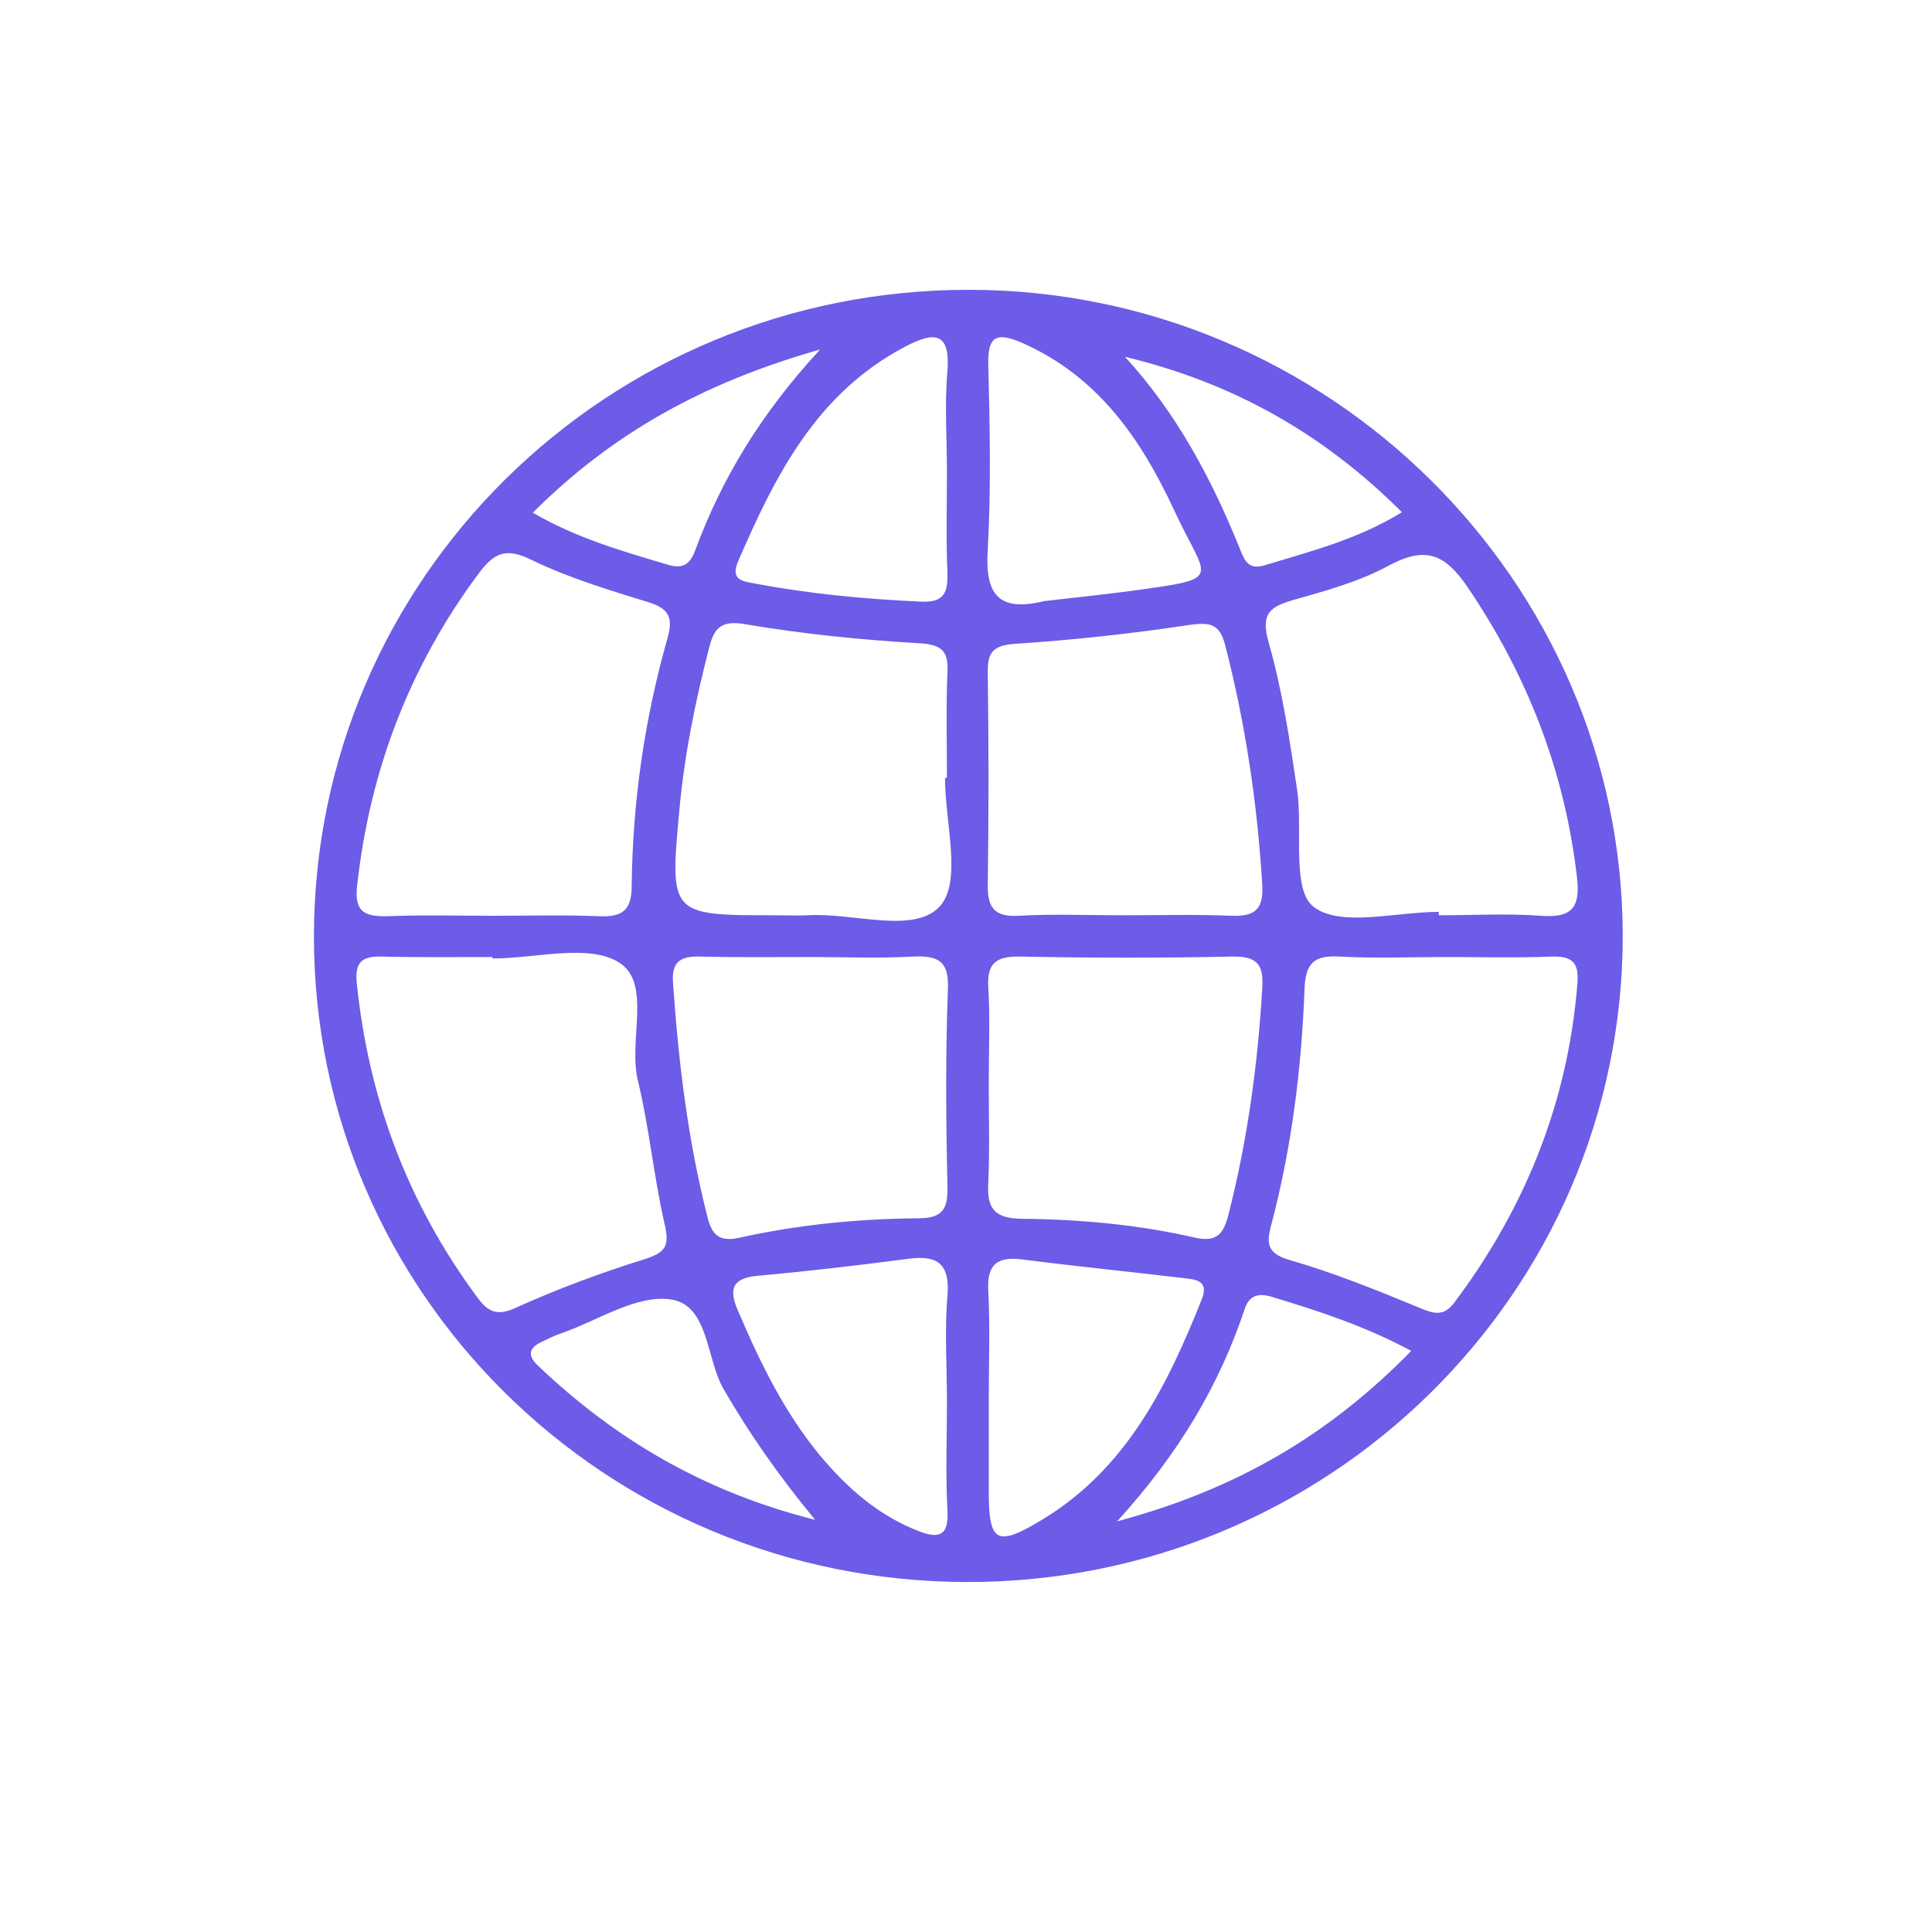 <svg width="80" height="80" viewBox="0 0 80 80" fill="none" xmlns="http://www.w3.org/2000/svg">
<path d="M40.148 12C25.138 11.98 13 23.965 13 38.784C13 53.524 25.057 65.468 40.005 65.508C54.995 65.548 67.194 53.544 67.194 38.744C67.174 24.065 55.015 12.02 40.148 12ZM37.521 14.333C38.722 13.709 39.354 13.77 39.231 15.378C39.109 16.746 39.211 18.153 39.211 19.541C39.211 20.928 39.17 22.316 39.231 23.703C39.252 24.527 39.109 24.97 38.111 24.91C35.81 24.809 33.529 24.588 31.268 24.166C30.718 24.065 30.25 24.005 30.556 23.261C32.103 19.681 33.814 16.263 37.521 14.333ZM33.957 14.473C31.492 17.148 29.884 19.822 28.784 22.798C28.58 23.341 28.295 23.582 27.643 23.381C25.77 22.818 23.896 22.296 22.063 21.23C25.342 17.952 29.13 15.841 33.957 14.473ZM39.231 49.06C39.252 49.965 39.13 50.447 38.03 50.447C35.545 50.467 33.061 50.709 30.617 51.251C29.802 51.432 29.476 51.151 29.293 50.387C28.478 47.19 28.091 43.952 27.867 40.674C27.806 39.81 28.193 39.589 28.987 39.609C30.515 39.649 32.042 39.629 33.59 39.629C34.995 39.629 36.401 39.689 37.806 39.609C38.824 39.569 39.293 39.77 39.252 40.916C39.15 43.63 39.17 46.345 39.231 49.06ZM14.792 36.633C15.322 31.907 16.951 27.604 19.823 23.743C20.454 22.899 20.943 22.657 22.002 23.18C23.529 23.924 25.199 24.427 26.829 24.93C27.684 25.191 27.888 25.553 27.643 26.418C26.686 29.776 26.197 33.194 26.157 36.673C26.157 37.698 25.77 37.98 24.812 37.94C23.346 37.879 21.88 37.92 20.413 37.92C18.947 37.92 17.48 37.879 16.014 37.94C14.996 37.96 14.67 37.678 14.792 36.633ZM19.782 53.745C16.89 49.844 15.261 45.5 14.772 40.694C14.69 39.83 14.996 39.589 15.81 39.609C17.338 39.649 18.865 39.629 20.393 39.629C20.393 39.649 20.393 39.669 20.393 39.689C22.165 39.689 24.364 39.066 25.627 39.85C27.012 40.715 25.994 43.087 26.421 44.776C26.89 46.727 27.073 48.738 27.521 50.688C27.725 51.573 27.582 51.855 26.706 52.136C24.894 52.699 23.102 53.363 21.37 54.147C20.596 54.509 20.21 54.328 19.782 53.745ZM22.287 56.56C21.859 56.158 21.859 55.836 22.409 55.575C22.694 55.434 22.979 55.293 23.285 55.193C24.772 54.67 26.36 53.604 27.765 53.805C29.354 54.026 29.232 56.258 29.965 57.525C31.004 59.315 32.164 61.004 33.753 62.934C29.069 61.748 25.444 59.556 22.287 56.56ZM39.231 53.684C39.109 55.112 39.211 56.58 39.211 58.008C39.211 59.516 39.15 61.024 39.231 62.532C39.293 63.578 38.906 63.739 38.03 63.397C36.38 62.753 35.118 61.647 33.997 60.32C32.49 58.511 31.472 56.419 30.556 54.268C30.128 53.302 30.393 52.9 31.452 52.82C33.468 52.639 35.505 52.398 37.521 52.136C38.763 51.955 39.354 52.257 39.231 53.684ZM38.926 37.517C37.867 38.704 35.321 37.779 33.447 37.9C32.999 37.92 32.551 37.9 32.103 37.9C27.745 37.9 27.725 37.9 28.132 33.536C28.336 31.284 28.784 29.072 29.354 26.86C29.558 26.036 29.822 25.654 30.902 25.855C33.285 26.257 35.688 26.498 38.111 26.639C39.069 26.699 39.272 27.021 39.231 27.866C39.17 29.313 39.211 30.761 39.211 32.209C39.191 32.209 39.15 32.209 39.13 32.209C39.13 34.039 39.843 36.492 38.926 37.517ZM60.738 24.266C63.243 27.946 64.791 31.927 65.3 36.331C65.443 37.578 65.096 38.02 63.793 37.92C62.408 37.819 60.983 37.9 59.577 37.9C59.577 37.859 59.577 37.799 59.577 37.759C57.805 37.759 55.524 38.402 54.404 37.558C53.467 36.854 53.956 34.38 53.712 32.712C53.406 30.66 53.101 28.589 52.531 26.599C52.184 25.372 52.612 25.111 53.61 24.829C54.954 24.447 56.339 24.065 57.541 23.401C59.027 22.617 59.822 22.939 60.738 24.266ZM58.05 21.21C56.217 22.336 54.302 22.818 52.388 23.401C51.675 23.623 51.533 23.2 51.329 22.698C50.168 19.822 48.722 17.108 46.584 14.775C51.023 15.841 54.771 17.932 58.05 21.21ZM40.942 44.837C40.942 43.51 41.003 42.183 40.922 40.876C40.861 39.87 41.268 39.589 42.246 39.609C45.178 39.669 48.111 39.669 51.044 39.609C52.123 39.589 52.327 40.011 52.266 40.936C52.083 44.073 51.655 47.19 50.881 50.246C50.677 51.05 50.433 51.453 49.496 51.251C47.133 50.709 44.71 50.487 42.286 50.467C41.187 50.447 40.861 50.045 40.922 48.999C40.983 47.612 40.942 46.224 40.942 44.837ZM51.003 37.92C49.476 37.859 47.948 37.9 46.4 37.9C44.995 37.9 43.59 37.839 42.185 37.92C41.146 37.98 40.881 37.558 40.901 36.592C40.942 33.697 40.942 30.801 40.901 27.906C40.881 27.061 41.065 26.719 42.042 26.659C44.466 26.498 46.869 26.237 49.272 25.875C50.148 25.754 50.514 25.855 50.738 26.739C51.573 29.977 52.062 33.275 52.266 36.613C52.327 37.598 52.021 37.96 51.003 37.92ZM40.901 22.758C41.044 20.184 40.983 17.61 40.922 15.036C40.901 13.89 41.309 13.77 42.266 14.172C45.464 15.559 47.256 18.193 48.62 21.129C49.985 24.085 50.759 23.924 46.848 24.467C45.647 24.628 44.445 24.749 43.244 24.889C41.35 25.352 40.779 24.628 40.901 22.758ZM43.142 62.934C41.248 64.081 40.942 63.859 40.942 61.728C40.942 60.481 40.942 59.214 40.942 57.968C40.942 56.459 41.003 54.951 40.922 53.443C40.861 52.317 41.329 52.016 42.368 52.156C44.567 52.438 46.787 52.659 48.987 52.92C49.476 52.981 50.087 53.001 49.761 53.805C48.335 57.384 46.645 60.823 43.142 62.934ZM46.258 62.995C48.824 60.179 50.494 57.344 51.553 54.167C51.736 53.644 52.103 53.544 52.612 53.684C54.547 54.268 56.482 54.891 58.437 55.937C55.056 59.395 51.227 61.667 46.258 62.995ZM65.32 40.694C64.933 45.601 63.182 49.985 60.229 53.926C59.781 54.529 59.374 54.408 58.763 54.147C57.011 53.423 55.219 52.699 53.406 52.176C52.408 51.895 52.449 51.432 52.653 50.668C53.488 47.491 53.895 44.234 54.017 40.956C54.058 39.89 54.404 39.548 55.463 39.609C56.93 39.689 58.396 39.629 59.862 39.629C61.329 39.629 62.795 39.669 64.261 39.609C65.096 39.589 65.382 39.85 65.32 40.694Z" fill="#6C5CE7"/>
</svg>
